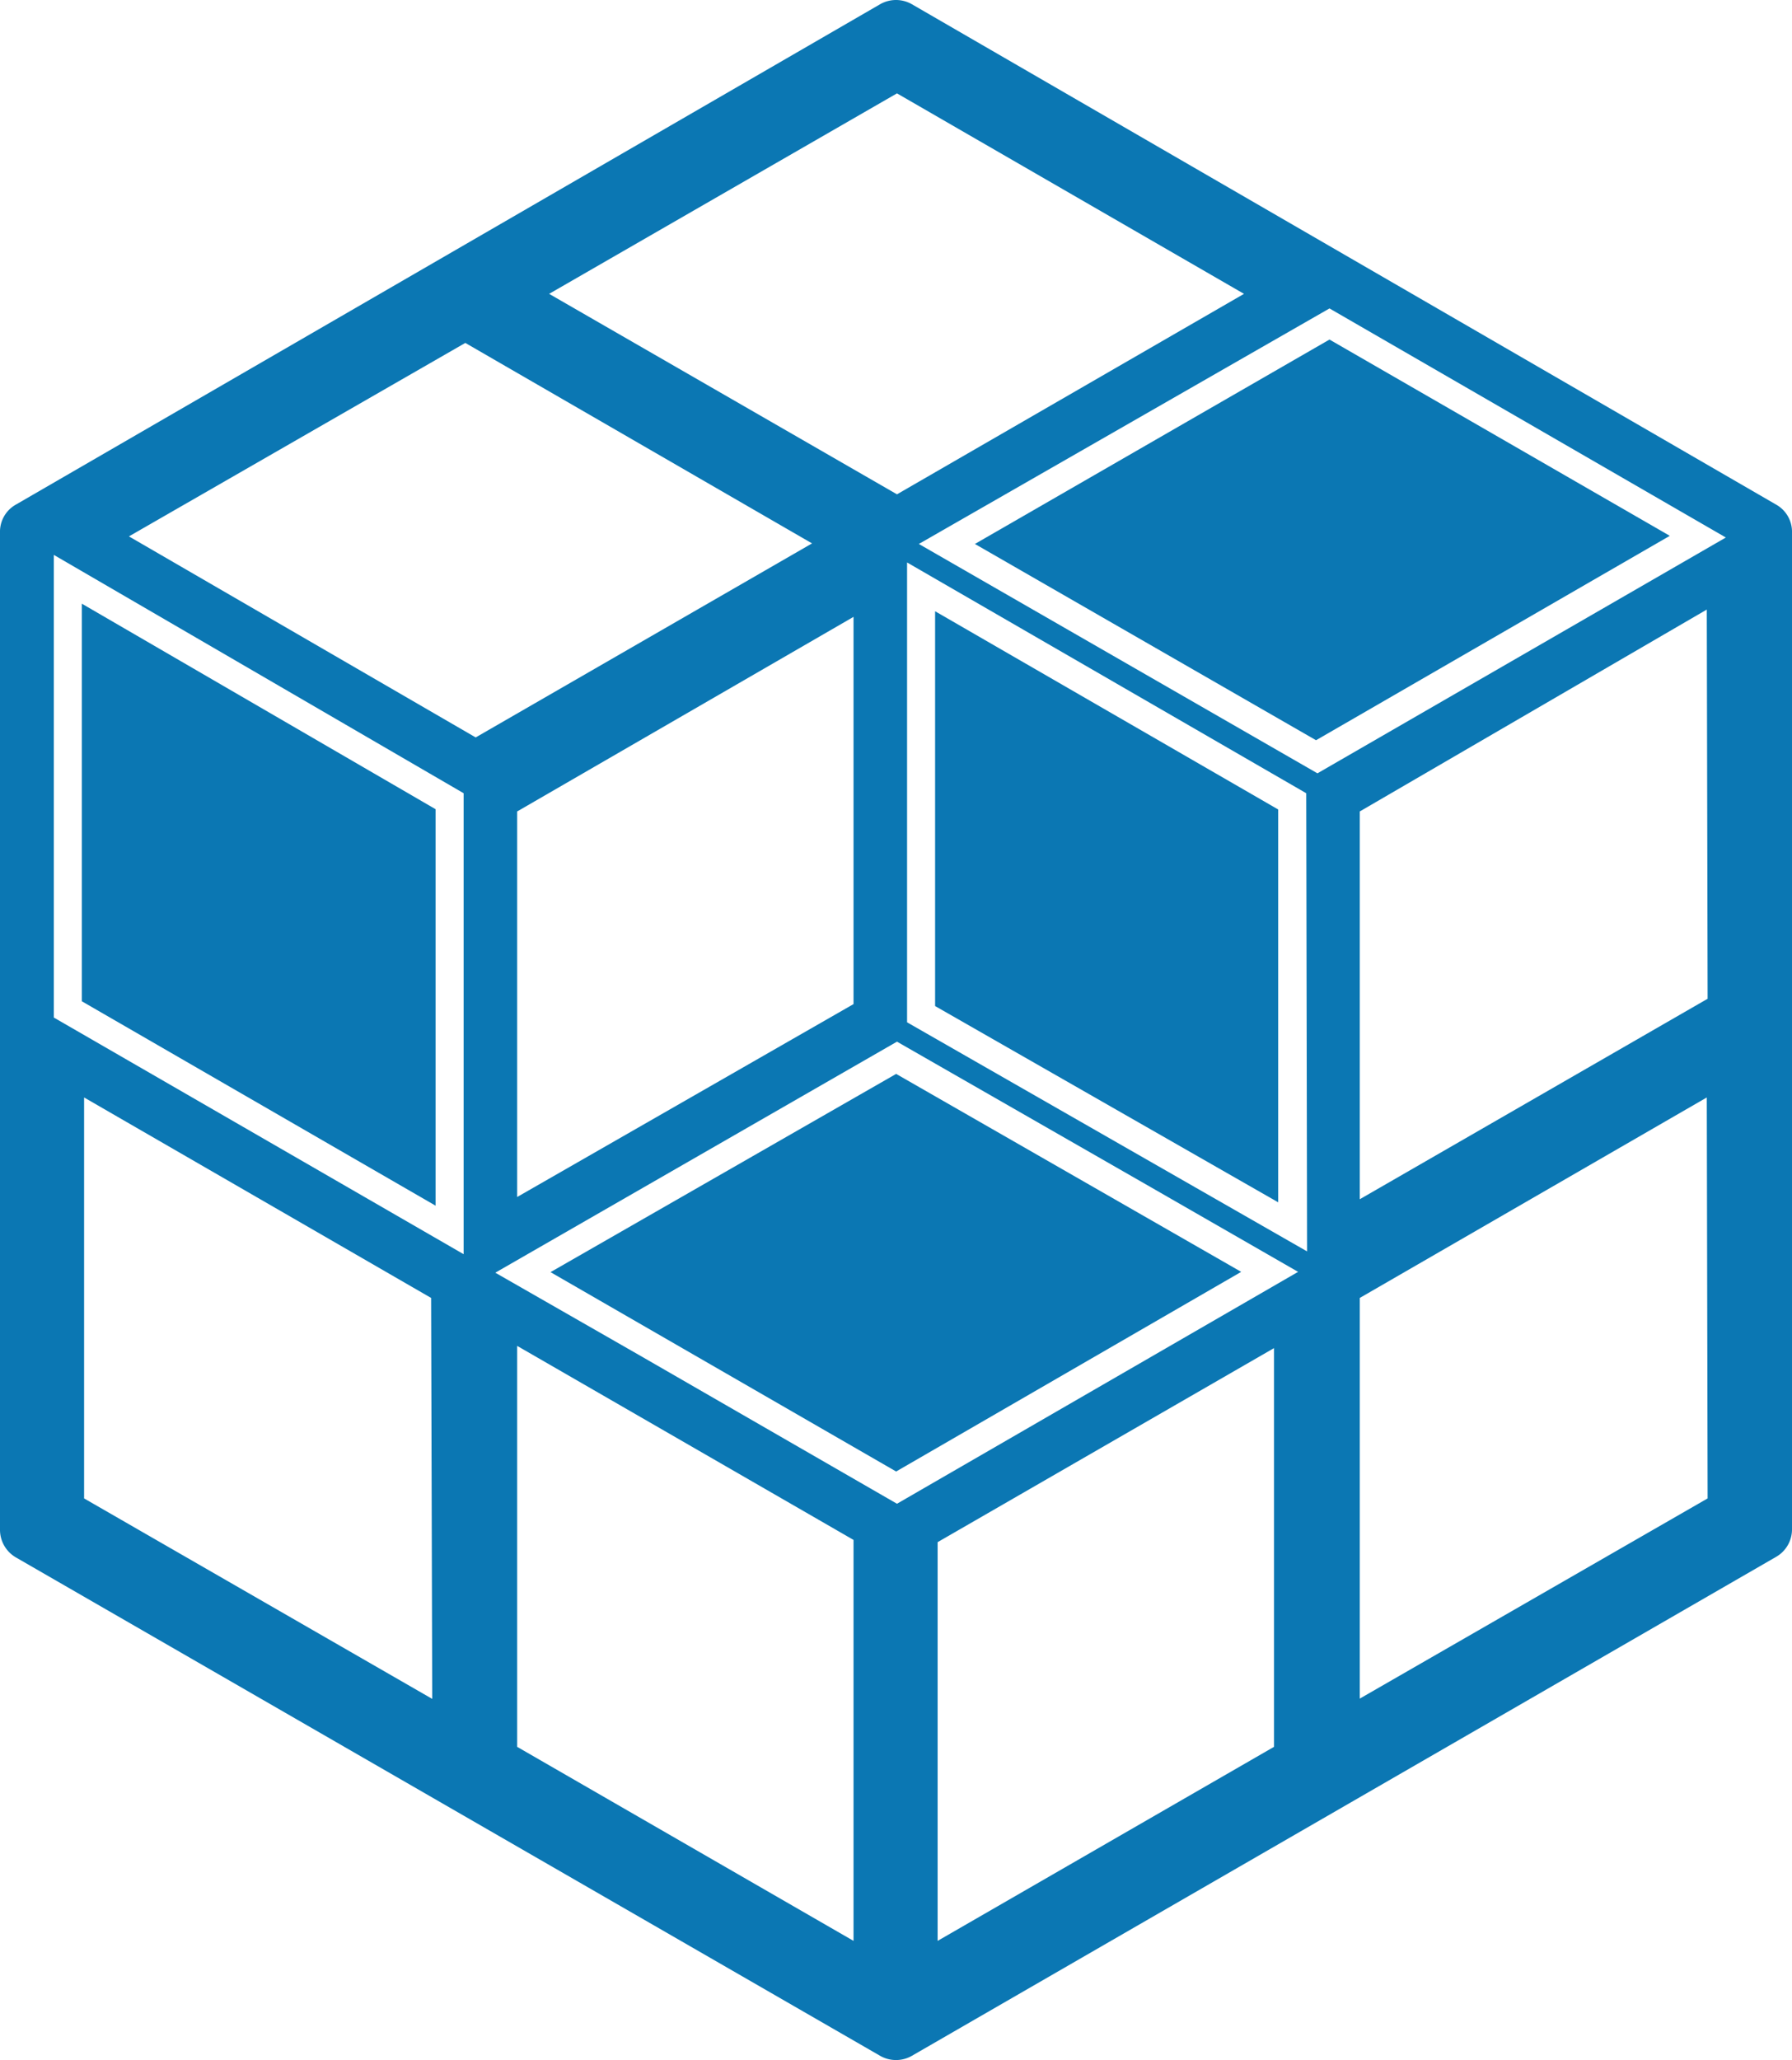 <svg xmlns="http://www.w3.org/2000/svg" viewBox="0 0 63.93 73.47"><defs><style>.cls-1{fill:#0b77b3;}</style></defs><g id="Calque_2" data-name="Calque 2"><g id="Calque_1-2" data-name="Calque 1"><polygon class="cls-1" points="2.92 21.53 2.92 35.71 15.54 43 15.54 28.86 2.92 21.53"/><path class="cls-1" d="M45.6,28.87,33.36,21.8V35.88l12.24,7Z"/><path class="cls-1" d="M34.78,19.4l12.17,7,12.62-7.29-12.14-7Z"/><path class="cls-1" d="M63.37,18,32.53.15a1.14,1.14,0,0,0-1.13,0L.56,18a1.11,1.11,0,0,0-.56,1V54.54a1.14,1.14,0,0,0,.56,1L31.4,73.32a1.14,1.14,0,0,0,1.13,0l30.84-17.8a1.13,1.13,0,0,0,.56-1V18.93A1.11,1.11,0,0,0,63.37,18ZM32,3.33l12.38,7.15L32,17.63,19.59,10.48ZM15.42,60.59,3,53.44V39.14l12.38,7.15ZM1.92,36.29V19.79l14.62,8.5V44.73ZM4.6,19.13l12-6.9,12.37,7.15-12,6.92ZM30.45,22V35.81l-12,6.88V28.94Zm0,47.22-12-6.92V48l12,6.92Zm15-6.92-12,6.92V55l12-6.92ZM32,53.63l-9.09-5.24-5.24-3L32,37.15l9.09,5.21,5.22,3Zm14.63-9L32.36,36.46V20.06L46.6,28.29Zm14.29,8.81L48.51,60.58V46.29l12.38-7.15Zm0-17.82L48.51,42.77V28.94l12.38-7.2ZM47,27.58,32.78,19.4,47.43,11l14.14,8.17Z"/><polygon class="cls-1" points="19.64 45.37 31.97 52.48 44.28 45.36 31.97 38.3 19.64 45.37"/></g></g></svg>